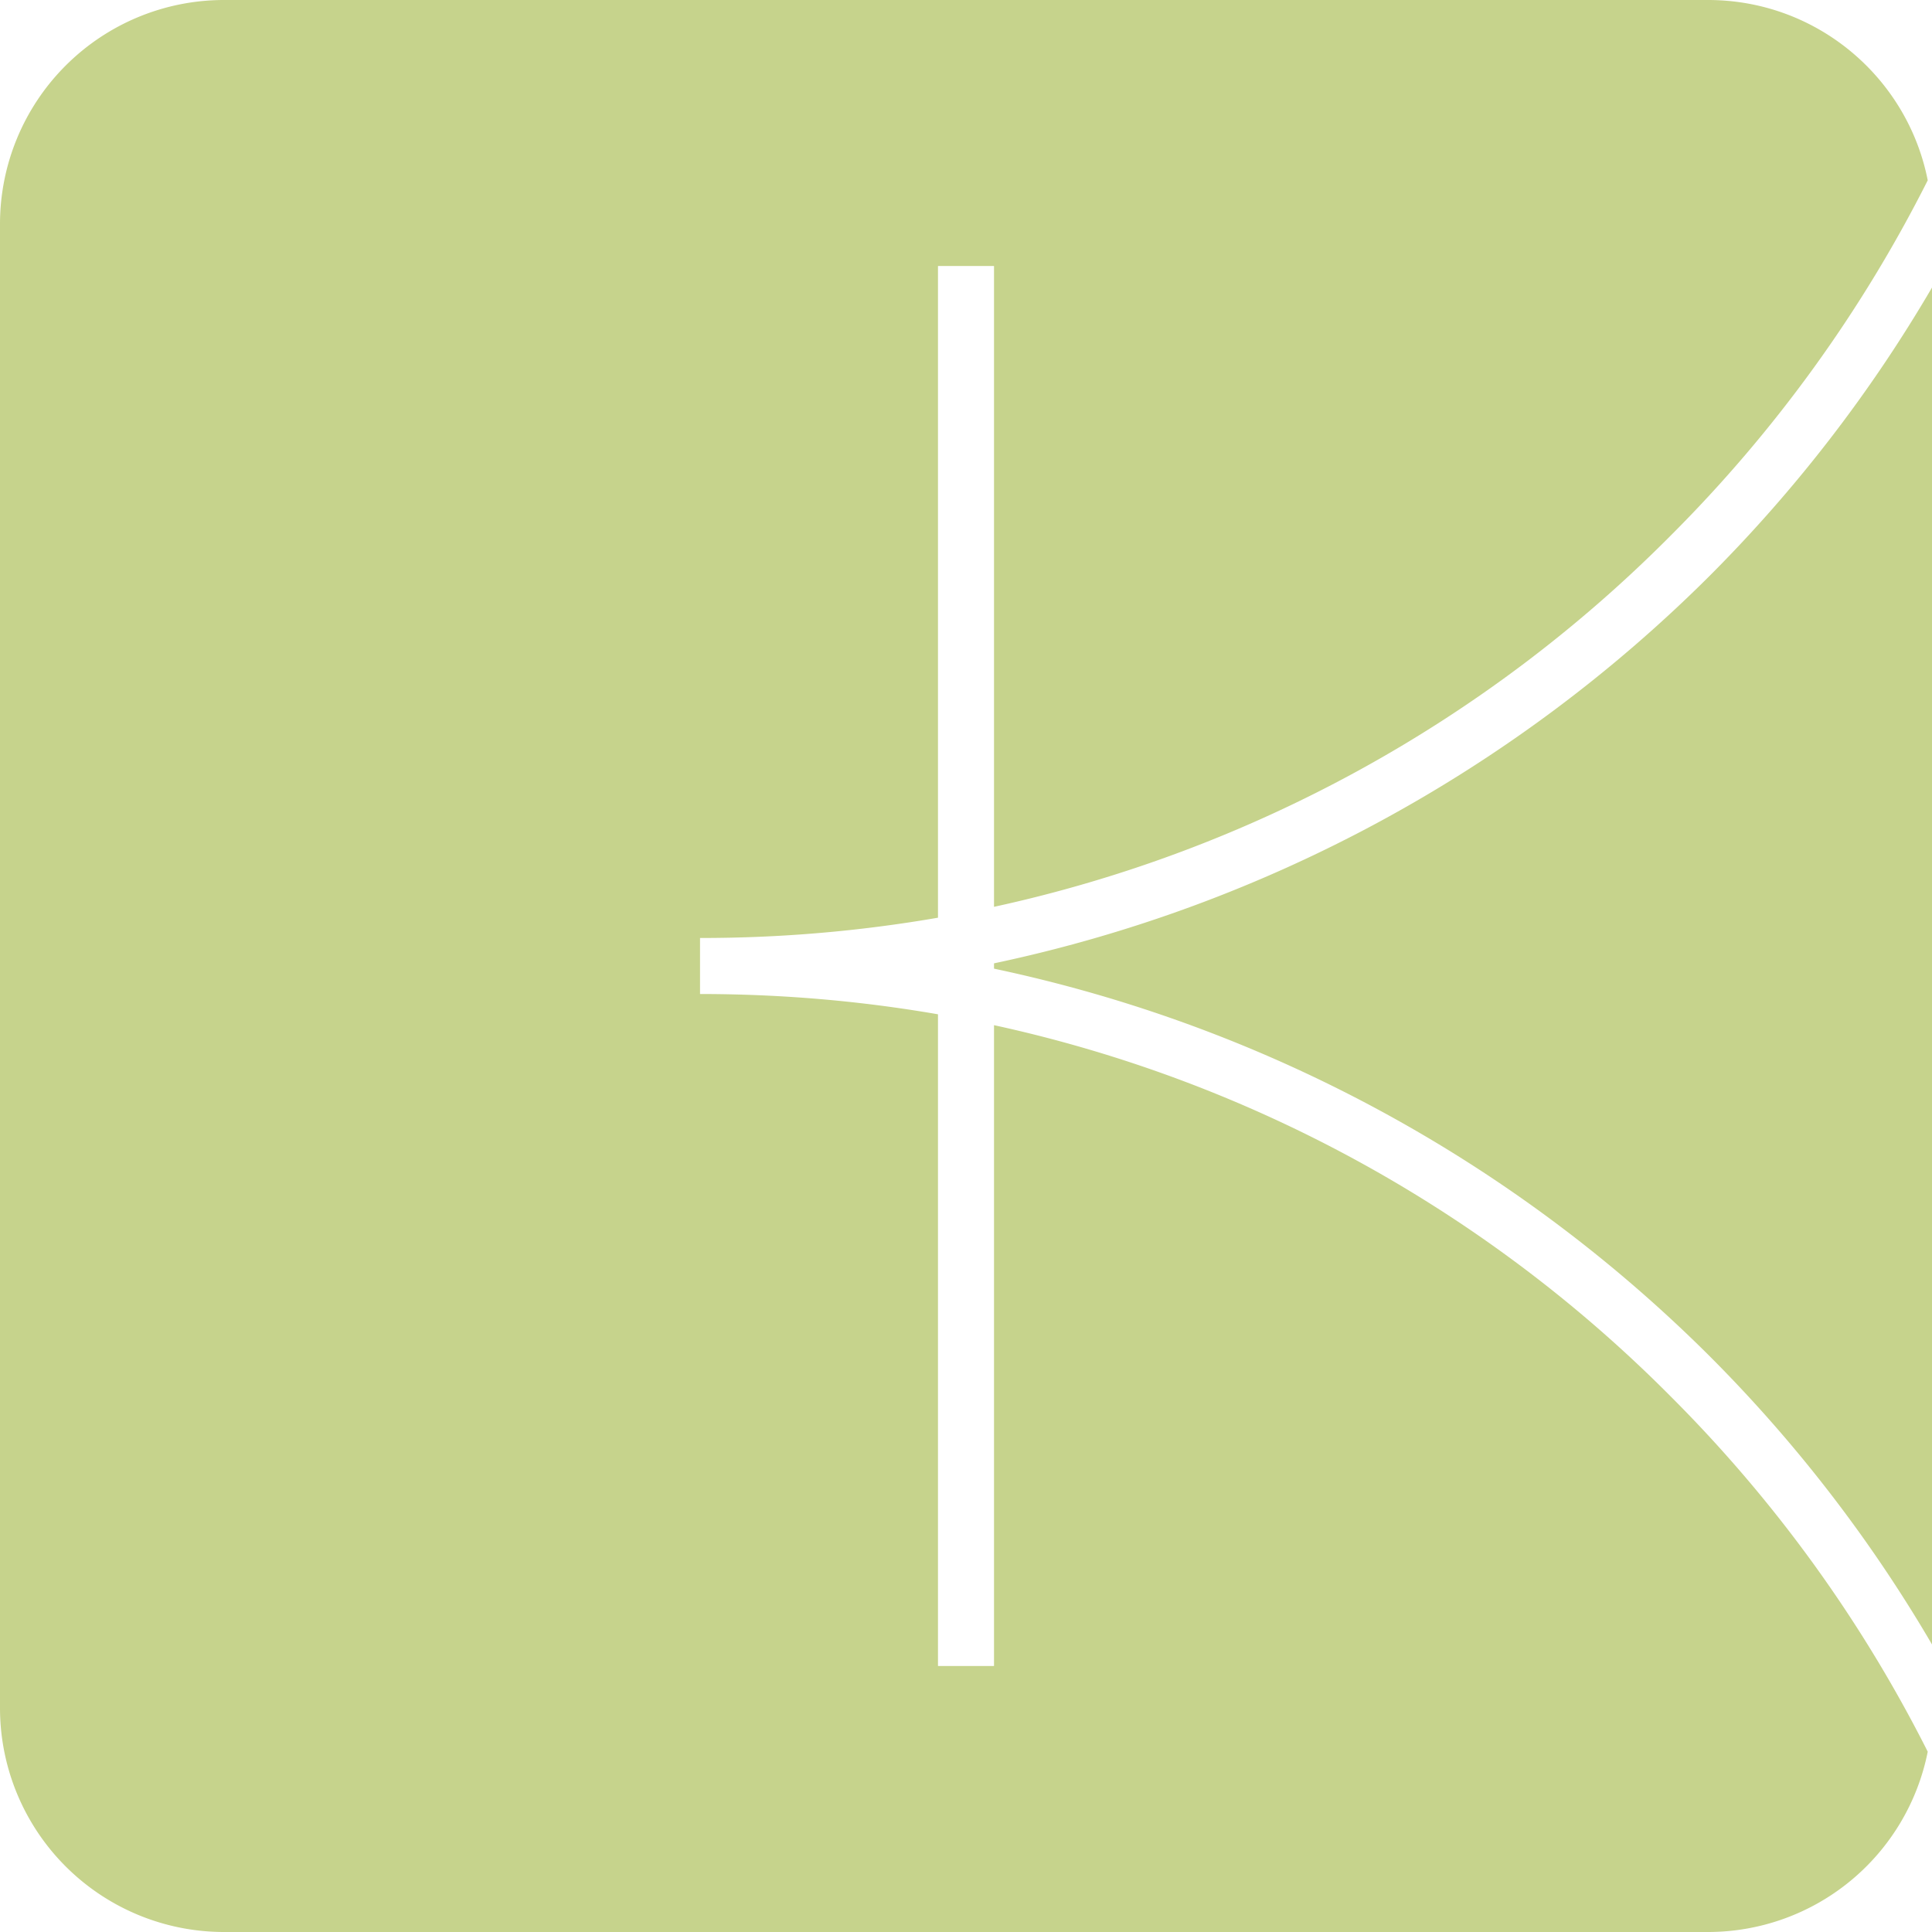 <svg role="img" width="32px" height="32px" viewBox="0 0 24 24" xmlns="http://www.w3.org/2000/svg"><title>Kaniko</title><path fill="#c6d38c" d="M2.783 0h18.434c1.352 0 2.478.963 2.73 2.24a17.127 17.127 0 0 1-3.2 4.42 16.918 16.918 0 0 1-8.399 4.605V3.304h-.696V11.4c-.976.169-1.965.253-2.956.252v.696c1.011 0 1.998.086 2.956.252v8.096h.696v-7.961a16.918 16.918 0 0 1 8.399 4.605 17.127 17.127 0 0 1 3.2 4.42 2.783 2.783 0 0 1-2.73 2.24H2.783A2.783 2.783 0 0 1 0 21.217V2.783A2.783 2.783 0 0 1 2.783 0Zm18.456 7.152A17.712 17.712 0 0 0 24 3.572v16.856a17.712 17.712 0 0 0-2.761-3.58 17.802 17.802 0 0 0-8.891-4.815v-.066a17.802 17.802 0 0 0 8.891-4.815Z"/></svg>